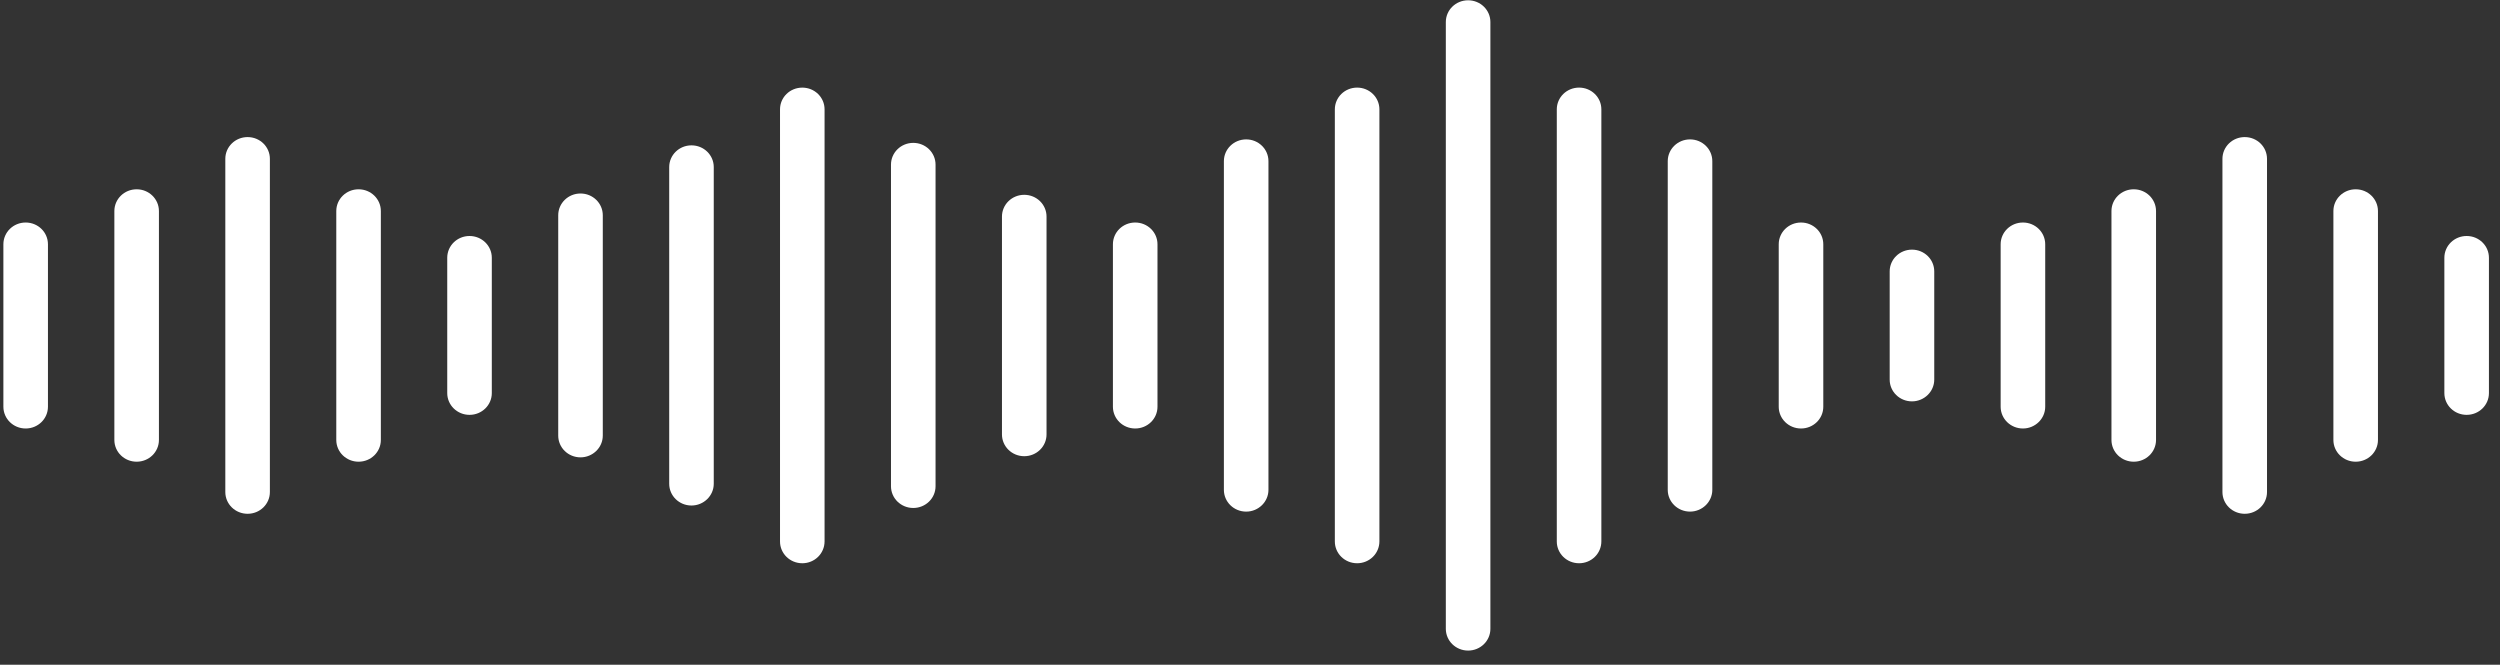 <svg width="173" height="46" viewBox="0 0 173 46" fill="none" xmlns="http://www.w3.org/2000/svg">
<rect x="0" y="0" width="173" height="46" fill="#333333" stroke="none"/>
<path d="M17.134 35.554C16.28 35.554 15.592 34.882 15.592 34.048V10.991C15.592 10.158 16.28 9.486 17.134 9.486C17.987 9.486 18.676 10.158 18.676 10.991V34.048C18.676 34.882 17.987 35.554 17.134 35.554Z" fill="white"/>
<path d="M9.456 31.95C8.603 31.95 7.914 31.278 7.914 30.445V14.605C7.914 13.772 8.603 13.099 9.456 13.099C10.309 13.099 10.998 13.772 10.998 14.605V30.445C10.998 31.278 10.309 31.95 9.456 31.95Z" fill="white"/>
<path d="M24.813 31.95C23.96 31.95 23.271 31.278 23.271 30.445V14.605C23.271 13.772 23.96 13.099 24.813 13.099C25.667 13.099 26.355 13.772 26.355 14.605V30.445C26.355 31.278 25.667 31.95 24.813 31.95Z" fill="white"/>
<path d="M32.491 28.708C31.638 28.708 30.949 28.035 30.949 27.202V17.837C30.949 17.004 31.638 16.331 32.491 16.331C33.344 16.331 34.033 17.004 34.033 17.837V27.202C34.033 28.035 33.344 28.708 32.491 28.708Z" fill="white"/>
<path d="M155.335 35.554C154.482 35.554 153.793 34.882 153.793 34.048V10.991C153.793 10.158 154.482 9.486 155.335 9.486C156.188 9.486 156.877 10.158 156.877 10.991V34.048C156.877 34.882 156.188 35.554 155.335 35.554Z" fill="white"/>
<path d="M147.655 31.95C146.802 31.95 146.113 31.278 146.113 30.445V14.605C146.113 13.772 146.802 13.099 147.655 13.099C148.508 13.099 149.197 13.772 149.197 14.605V30.445C149.197 31.278 148.508 31.95 147.655 31.95Z" fill="white"/>
<path d="M163.013 31.95C162.159 31.95 161.471 31.278 161.471 30.445V14.605C161.471 13.772 162.159 13.099 163.013 13.099C163.866 13.099 164.555 13.772 164.555 14.605V30.445C164.555 31.278 163.866 31.95 163.013 31.95Z" fill="white"/>
<path d="M170.692 28.708C169.839 28.708 169.15 28.036 169.15 27.203V17.837C169.15 17.004 169.839 16.331 170.692 16.331C171.546 16.331 172.234 17.004 172.234 17.837V27.203C172.234 28.036 171.546 28.708 170.692 28.708Z" fill="white"/>
<path d="M40.171 31.649C39.318 31.649 38.629 30.977 38.629 30.143V14.896C38.629 14.063 39.318 13.39 40.171 13.39C41.024 13.39 41.713 14.063 41.713 14.896V30.143C41.713 30.977 41.014 31.649 40.171 31.649Z" fill="white"/>
<path d="M47.85 34.982C46.997 34.982 46.309 34.309 46.309 33.476V11.563C46.309 10.73 46.997 10.058 47.85 10.058C48.704 10.058 49.392 10.73 49.392 11.563V33.476C49.392 34.309 48.694 34.982 47.85 34.982Z" fill="white"/>
<path d="M55.519 38.977C54.665 38.977 53.977 38.304 53.977 37.471V7.568C53.977 6.735 54.665 6.063 55.519 6.063C56.372 6.063 57.06 6.735 57.06 7.568V37.461C57.06 38.304 56.372 38.977 55.519 38.977Z" fill="white"/>
<path d="M63.198 35.152C62.345 35.152 61.656 34.48 61.656 33.647V11.393C61.656 10.559 62.345 9.887 63.198 9.887C64.051 9.887 64.74 10.559 64.74 11.393V33.647C64.74 34.48 64.051 35.152 63.198 35.152Z" fill="white"/>
<path d="M70.878 31.569C70.025 31.569 69.336 30.896 69.336 30.063V14.986C69.336 14.153 70.025 13.481 70.878 13.481C71.731 13.481 72.42 14.153 72.42 14.986V30.063C72.42 30.896 71.731 31.569 70.878 31.569Z" fill="white"/>
<path d="M78.556 29.652C77.702 29.652 77.014 28.979 77.014 28.146V16.904C77.014 16.07 77.702 15.398 78.556 15.398C79.409 15.398 80.098 16.07 80.098 16.904V28.146C80.098 28.979 79.409 29.652 78.556 29.652Z" fill="white"/>
<path d="M86.235 35.404C85.382 35.404 84.693 34.731 84.693 33.898V11.152C84.693 10.319 85.382 9.646 86.235 9.646C87.088 9.646 87.777 10.319 87.777 11.152V33.898C87.777 34.721 87.088 35.404 86.235 35.404Z" fill="white"/>
<path d="M116.95 35.403C116.097 35.403 115.408 34.731 115.408 33.898V11.152C115.408 10.319 116.097 9.646 116.95 9.646C117.803 9.646 118.492 10.319 118.492 11.152V33.898C118.492 34.721 117.803 35.403 116.95 35.403Z" fill="white"/>
<path d="M93.913 38.977C93.06 38.977 92.371 38.304 92.371 37.471V7.568C92.371 6.735 93.06 6.062 93.913 6.062C94.766 6.062 95.455 6.735 95.455 7.568V37.461C95.455 38.304 94.766 38.977 93.913 38.977Z" fill="white"/>
<path d="M101.593 45.02C100.74 45.02 100.051 44.347 100.051 43.514V1.525C100.051 0.692 100.74 0.02 101.593 0.02C102.446 0.02 103.135 0.692 103.135 1.525V43.514C103.135 44.347 102.446 45.02 101.593 45.02Z" fill="white"/>
<path d="M109.272 38.977C108.419 38.977 107.73 38.304 107.73 37.471V7.568C107.73 6.735 108.419 6.062 109.272 6.062C110.126 6.062 110.814 6.735 110.814 7.568V37.461C110.814 38.304 110.126 38.977 109.272 38.977Z" fill="white"/>
<path d="M124.63 29.652C123.777 29.652 123.088 28.979 123.088 28.146V16.904C123.088 16.07 123.777 15.398 124.63 15.398C125.483 15.398 126.172 16.07 126.172 16.904V28.146C126.172 28.979 125.483 29.652 124.63 29.652Z" fill="white"/>
<path d="M139.987 29.652C139.134 29.652 138.445 28.979 138.445 28.146V16.904C138.445 16.07 139.134 15.398 139.987 15.398C140.84 15.398 141.529 16.07 141.529 16.904V28.146C141.529 28.979 140.83 29.652 139.987 29.652Z" fill="white"/>
<path d="M132.308 27.775C131.454 27.775 130.766 27.102 130.766 26.269V18.781C130.766 17.947 131.454 17.275 132.308 17.275C133.161 17.275 133.85 17.947 133.85 18.781V26.269C133.85 27.102 133.151 27.775 132.308 27.775Z" fill="white"/>
<path d="M1.776 29.652C0.923 29.652 0.234 28.979 0.234 28.146V16.904C0.234 16.07 0.923 15.398 1.776 15.398C2.63 15.398 3.318 16.07 3.318 16.904V28.146C3.318 28.979 2.63 29.652 1.776 29.652Z" fill="white"/>
</svg>
